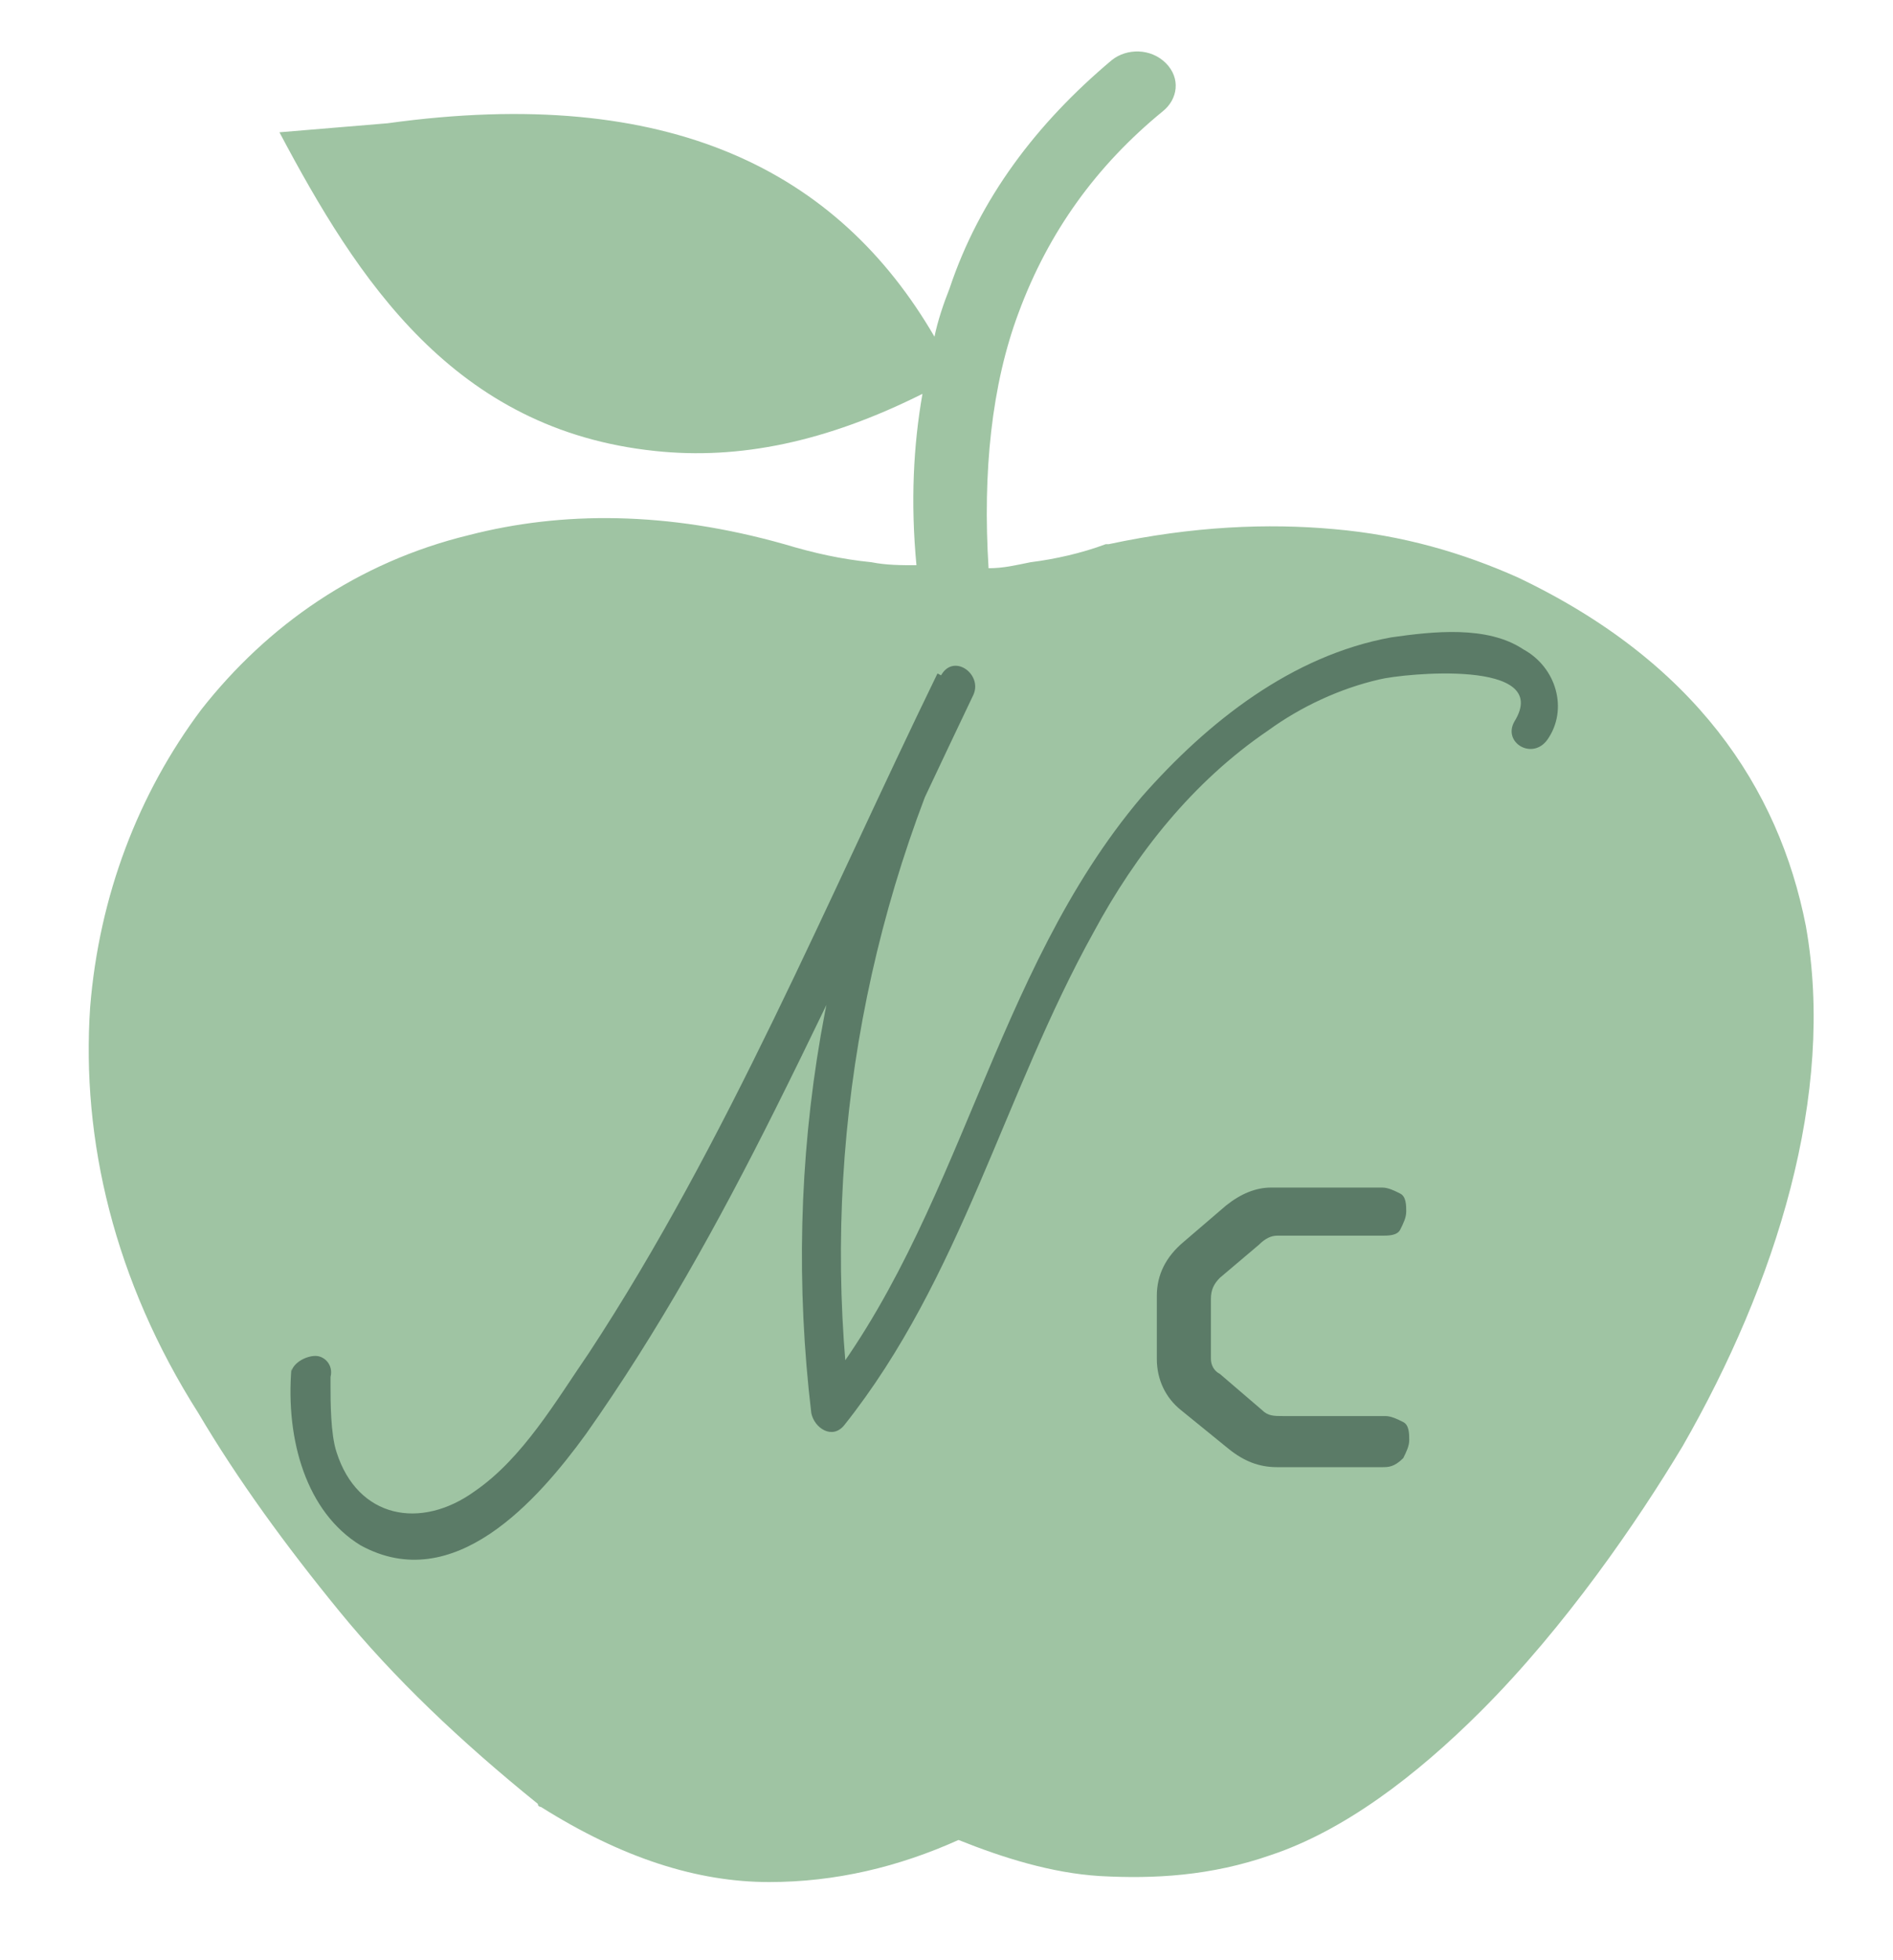 <?xml version="1.0" encoding="utf-8"?>
<!-- Generator: Adobe Illustrator 26.3.1, SVG Export Plug-In . SVG Version: 6.00 Build 0)  -->
<svg version="1.1" id="Layer_1" xmlns="http://www.w3.org/2000/svg" xmlns:xlink="http://www.w3.org/1999/xlink" x="0px" y="0px"
	 viewBox="0 0 63 65.2" style="enable-background:new 0 0 63 65.2;" xml:space="preserve">
<style type="text/css">
	.st0{fill:#9FC4A3;}
	.st1{fill:#5B7B67;}
</style>
<g>
	<g>
		<path class="st0" d="M37,2c0.5-0.4,1.3-0.4,1.8,0.1s0.4,1.2-0.1,1.6c-2.2,1.8-3.8,4-4.8,6.7c-0.9,2.4-1.2,5.3-1,8.5
			c0.5,0,0.9-0.1,1.4-0.2c0.8-0.1,1.7-0.3,2.5-0.6l0,0c0,0,0.1,0,0.1,0c2.8-0.6,5.3-0.7,7.5-0.5c2.3,0.2,4.3,0.8,6.1,1.6
			c5.9,2.8,8.7,7,9.6,11.6c1,5.6-1,11.9-4.1,17.3c-1.5,2.5-3.9,6-6.7,8.8c-2.2,2.2-4.6,4-7,4.8c-2,0.7-3.9,0.8-5.7,0.7
			c-1.6-0.1-3.2-0.6-4.7-1.2c-2,0.9-4.1,1.4-6.3,1.4c-2.4,0-4.9-0.8-7.6-2.5v0c0,0-0.1,0-0.1-0.1c-2.6-2.1-4.8-4.2-6.6-6.4
			c-1.8-2.2-3.4-4.4-4.7-6.6C3.8,42.6,2.7,37.9,3,33.5c0.3-3.7,1.6-7.1,3.7-9.9c2.2-2.8,5.2-4.9,8.9-5.8c3.1-0.8,6.6-0.8,10.5,0.3v0
			c1,0.3,1.9,0.5,2.9,0.6c0.5,0.1,1,0.1,1.5,0.1c-0.2-2.1-0.1-4,0.2-5.7c-3.2,1.6-6.1,2.2-8.9,1.9c-6.7-0.7-9.9-5.7-12.5-10.6
			l3.6-0.3c9.4-1.3,15,1.6,18.2,7.1c0.1-0.5,0.3-1.1,0.5-1.6C32.6,6.6,34.5,4.1,37,2L37,2z"/>
	</g>
</g>
<line class="st0" x1="2.5" y1="12.9" x2="60.5" y2="12.9"/>
<line class="st0" x1="60.5" y1="58.9" x2="2.5" y2="58.9"/>
<g>
	<path class="st1" d="M46,48.8h-3.5c-0.6,0-1.1-0.2-1.6-0.6l-1.6-1.3c-0.5-0.4-0.8-1-0.8-1.7v-2.1c0-0.7,0.3-1.3,0.9-1.8l1.4-1.2
		c0.5-0.4,1-0.6,1.5-0.6H46c0.2,0,0.4,0.1,0.6,0.2c0.2,0.1,0.2,0.4,0.2,0.6s-0.1,0.4-0.2,0.6s-0.4,0.2-0.6,0.2h-3.5
		c-0.2,0-0.4,0.1-0.6,0.3l-1.3,1.1c-0.2,0.2-0.3,0.4-0.3,0.7v2c0,0.2,0.1,0.4,0.3,0.5l1.4,1.2c0.2,0.2,0.4,0.2,0.7,0.2h3.4
		c0.2,0,0.4,0.1,0.6,0.2c0.2,0.1,0.2,0.4,0.2,0.6s-0.1,0.4-0.2,0.6C46.4,48.8,46.2,48.8,46,48.8z"/>
</g>
<path class="st1" d="M11,45.8c0.1-0.4-0.2-0.7-0.5-0.7s-0.7,0.2-0.8,0.5l0-0.1c-0.2,2.4,0.5,4.8,2.3,5.9c3.1,1.7,5.9-1.5,7.5-3.7
	c2.4-3.4,4.4-7,6.3-10.8c2.3-4.6,4.4-9.2,6.6-13.8c0.3-0.7-0.7-1.4-1.1-0.6C27.4,30.1,26,38.6,27,47c0.1,0.5,0.7,0.9,1.1,0.4
	c3.9-4.9,5.3-11,8.3-16.4c1.4-2.6,3.3-5,5.8-6.7c1.1-0.8,2.4-1.4,3.7-1.7c0.8-0.2,5.8-0.7,4.5,1.4c-0.4,0.7,0.6,1.3,1.1,0.6
	c0.7-1,0.3-2.4-0.8-3c-1.2-0.8-3-0.6-4.4-0.4C43,21.8,40.2,24,38,26.5c-5,5.9-6,14-10.8,20c0.4,0.1,0.7,0.3,1.1,0.4
	c-1-8.2,0.4-16.5,4-23.9c-0.4-0.2-0.7-0.4-1.1-0.6C27.5,30,24.2,38,19.6,45c-1.1,1.6-2.2,3.5-3.8,4.6c-1.8,1.3-3.9,0.9-4.6-1.3
	C11,47.7,11,46.6,11,46.1"/>
</svg>
